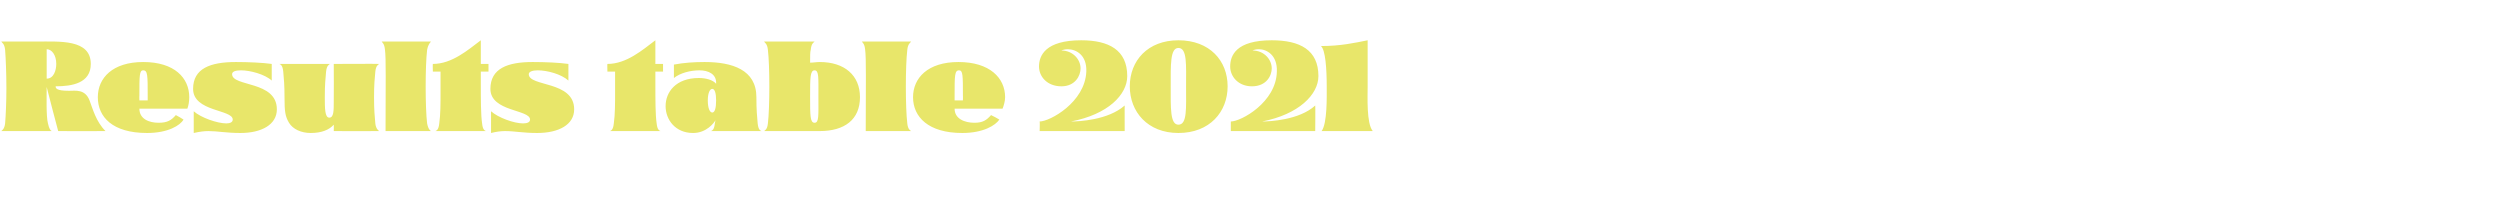 <?xml version="1.0" standalone="no"?>
<!DOCTYPE svg PUBLIC "-//W3C//DTD SVG 1.1//EN" "http://www.w3.org/Graphics/SVG/1.1/DTD/svg11.dtd">
<svg xmlns="http://www.w3.org/2000/svg" version="1.1" width="391px" height="34px" viewBox="0 -1 391 34" style="top:-1px">
  <desc>Results table 2021</desc>
  <defs/>
  <g id="Polygon138834">
    <path d="M 0.8 18.3 C 0.9 17.1 1 15 1 12.8 C 1 10.5 0.9 8.1 0.8 6.8 C 0.7 5.8 0.3 5.7 0.2 5.5 C 0.2 5.5 5.7 5.5 5.7 5.5 C 9.3 5.5 14.2 5.1 14.2 9 C 14.2 12 11.3 12.5 8.7 12.5 C 8.7 12.8 8.8 13.2 10.8 13.2 C 11.8 13.2 13.3 12.9 14 14.7 C 14.5 16 15 18 16.5 19.5 C 16.51 19.53 9.1 19.5 9.1 19.5 C 9.1 19.5 7.28 12.63 7.3 12.6 C 7.3 13.9 7.2 17.2 7.5 18.3 C 7.7 19.2 7.9 19.4 8.1 19.5 C 8.1 19.5 0.2 19.5 0.2 19.5 C 0.3 19.4 0.7 19.2 0.8 18.3 Z M 8.8 9 C 8.8 7.6 8.1 6.7 7.3 6.7 C 7.3 6.7 7.3 9.7 7.3 9.7 C 7.3 10.3 7.3 10.9 7.3 11.3 C 8.4 11.3 8.8 10 8.8 9 Z M 15.3 14.2 C 15.3 11.2 17.6 8.7 22.4 8.7 C 27.3 8.7 29.6 11.2 29.6 14.2 C 29.6 14.8 29.5 15.5 29.3 16 C 29.3 16 21.8 16 21.8 16 C 21.8 17.6 23.3 18.2 24.8 18.2 C 26.2 18.2 26.8 17.8 27.5 17 C 27.9 17.2 28.4 17.5 28.7 17.7 C 28.2 18.6 26.3 19.8 23 19.8 C 17.6 19.8 15.3 17.3 15.3 14.2 Z M 23.1 14.7 C 23.1 14.7 23.1 13.97 23.1 14 C 23.1 10.8 23.1 10 22.4 10 C 21.8 10 21.8 10.8 21.8 14 C 21.78 13.97 21.8 14.7 21.8 14.7 L 23.1 14.7 Z M 30.3 16.4 C 31.4 17.4 34 18.3 35.4 18.3 C 36 18.3 36.4 18.1 36.4 17.7 C 36.4 16.1 30.2 16.5 30.2 12.9 C 30.2 9.7 32.9 8.7 36.9 8.7 C 38.8 8.7 41.1 8.8 42.5 9 C 42.5 9 42.5 11.6 42.5 11.6 C 41.4 10.6 39.1 10 37.7 10 C 36.8 10 36.3 10.2 36.3 10.6 C 36.3 12.6 43.3 11.6 43.3 16.1 C 43.3 18.5 40.9 19.8 37.6 19.8 C 35.4 19.8 34 19.5 32.6 19.5 C 31.9 19.5 31.2 19.6 30.3 19.8 C 30.3 19.8 30.3 16.4 30.3 16.4 Z M 45.2 18.2 C 44.6 17.2 44.5 16.4 44.5 14.3 C 44.5 12.3 44.4 11.3 44.3 10.2 C 44.2 9.2 43.9 9.1 43.7 9 C 43.7 9 51.6 9 51.6 9 C 51.5 9.1 51.1 9.2 51 10.2 C 50.9 11.3 50.8 12.2 50.8 14.2 C 50.8 15.9 50.8 17.4 51.5 17.4 C 52.2 17.4 52.2 16.3 52.2 14.9 C 52.23 14.89 52.2 9 52.2 9 C 52.2 9 59.31 8.96 59.3 9 C 59.2 9.1 58.8 9.2 58.7 10.2 C 58.6 11.3 58.5 12.2 58.5 14.2 C 58.5 16.3 58.6 17.1 58.7 18.3 C 58.8 19.2 59.2 19.4 59.3 19.5 C 59.31 19.53 52.2 19.5 52.2 19.5 C 52.2 19.5 52.23 18.52 52.2 18.5 C 51.5 19.3 50.3 19.8 48.6 19.8 C 47.1 19.8 45.8 19.2 45.2 18.2 Z M 60.2 6.7 C 60.1 5.8 59.8 5.7 59.7 5.5 C 59.7 5.5 67.4 5.5 67.4 5.5 C 67.3 5.7 67 5.8 66.8 6.8 C 66.5 9.3 66.5 15.8 66.8 18.3 C 67 19.3 67.3 19.4 67.4 19.5 C 67.4 19.5 60.3 19.5 60.3 19.5 C 60.3 12 60.4 8.1 60.2 6.7 Z M 68.7 18.3 C 68.9 16.9 68.9 15.2 68.9 13.4 C 68.9 13.45 68.9 10.2 68.9 10.2 L 67.7 10.2 C 67.7 10.2 67.66 8.96 67.7 9 C 70.7 9 73.2 6.8 75.2 5.3 C 75.2 5.25 75.2 9 75.2 9 L 76.4 9 L 76.4 10.2 L 75.2 10.2 C 75.2 10.2 75.2 12.13 75.2 12.1 C 75.2 14.5 75.2 17 75.4 18.3 C 75.5 19.3 75.8 19.4 76 19.5 C 76 19.5 68.1 19.5 68.1 19.5 C 68.3 19.4 68.6 19.3 68.7 18.3 Z M 76.8 16.4 C 77.9 17.4 80.4 18.3 81.8 18.3 C 82.5 18.3 82.9 18.1 82.9 17.7 C 82.9 16.1 76.7 16.5 76.7 12.9 C 76.7 9.7 79.4 8.7 83.3 8.7 C 85.3 8.7 87.5 8.8 88.9 9 C 88.9 9 88.9 11.6 88.9 11.6 C 87.8 10.6 85.6 10 84.1 10 C 83.3 10 82.7 10.2 82.7 10.6 C 82.7 12.6 89.8 11.6 89.8 16.1 C 89.8 18.5 87.4 19.8 84 19.8 C 81.8 19.8 80.5 19.5 79 19.5 C 78.3 19.5 77.6 19.6 76.8 19.8 C 76.8 19.8 76.8 16.4 76.8 16.4 Z M 96 18.3 C 96.2 16.9 96.2 15.2 96.2 13.4 C 96.2 13.45 96.2 10.2 96.2 10.2 L 95 10.2 C 95 10.2 94.96 8.96 95 9 C 98 9 100.5 6.8 102.5 5.3 C 102.5 5.25 102.5 9 102.5 9 L 103.7 9 L 103.7 10.2 L 102.5 10.2 C 102.5 10.2 102.5 12.13 102.5 12.1 C 102.5 14.5 102.5 17 102.7 18.3 C 102.8 19.3 103.1 19.4 103.3 19.5 C 103.3 19.5 95.4 19.5 95.4 19.5 C 95.6 19.4 95.9 19.3 96 18.3 Z M 104.1 15.6 C 104.1 13.4 105.7 11.2 109.3 11.2 C 110.4 11.2 111.5 11.5 112 12.1 C 112.1 10.6 110.8 10 109.4 10 C 108 10 106.4 10.4 105.4 11.2 C 105.4 11.2 105.4 9.1 105.4 9.1 C 107 8.8 108.6 8.7 110.2 8.7 C 114.5 8.7 118.3 9.9 118.3 14.2 C 118.3 16.2 118.4 17.2 118.5 18.3 C 118.6 19.3 118.9 19.4 119.1 19.5 C 119.1 19.5 111.2 19.5 111.2 19.5 C 111.4 19.4 111.7 19.3 111.8 18.3 C 111.8 18.3 111.9 17.8 111.9 17.8 C 111.7 18.2 110.5 19.8 108.4 19.8 C 105.6 19.8 104.1 17.7 104.1 15.6 Z M 112 14.7 C 112 13.6 111.8 12.9 111.4 12.9 C 111 12.9 110.7 13.6 110.7 14.7 C 110.7 15.9 111 16.6 111.4 16.6 C 111.8 16.6 112 15.9 112 14.7 Z M 120.1 18.3 C 120.4 15.8 120.4 9.3 120.1 6.8 C 120 5.8 119.6 5.7 119.5 5.5 C 119.5 5.5 127.4 5.5 127.4 5.5 C 127.2 5.7 126.9 5.8 126.8 6.8 C 126.7 7.1 126.7 7.8 126.7 8.8 C 127.2 8.8 127.7 8.7 128.2 8.7 C 132.1 8.7 134.5 10.8 134.5 14.2 C 134.5 17.7 132.1 19.5 128.2 19.5 C 128.2 19.5 119.5 19.5 119.5 19.5 C 119.6 19.4 120 19.3 120.1 18.3 Z M 128 14.1 C 128 11.2 128.1 10 127.4 10 C 126.7 10 126.7 11.2 126.7 14.1 C 126.7 17.1 126.7 18.2 127.4 18.2 C 128.1 18.2 128 17.1 128 14.1 Z M 135.3 6.7 C 135.2 5.8 134.9 5.7 134.8 5.5 C 134.8 5.5 142.5 5.5 142.5 5.5 C 142.4 5.7 142 5.8 141.9 6.8 C 141.6 9.3 141.6 15.8 141.9 18.3 C 142 19.3 142.4 19.4 142.5 19.5 C 142.5 19.5 135.4 19.5 135.4 19.5 C 135.4 12 135.5 8.1 135.3 6.7 Z M 142.8 14.2 C 142.8 11.2 145.1 8.7 149.9 8.7 C 154.8 8.7 157.2 11.2 157.2 14.2 C 157.2 14.8 157 15.5 156.8 16 C 156.8 16 149.3 16 149.3 16 C 149.3 17.6 150.9 18.2 152.4 18.2 C 153.7 18.2 154.3 17.8 155 17 C 155.4 17.2 156 17.5 156.3 17.7 C 155.7 18.6 153.8 19.8 150.5 19.8 C 145.2 19.8 142.8 17.3 142.8 14.2 Z M 150.6 14.7 C 150.6 14.7 150.62 13.97 150.6 14 C 150.6 10.8 150.6 10 150 10 C 149.3 10 149.3 10.8 149.3 14 C 149.3 13.97 149.3 14.7 149.3 14.7 L 150.6 14.7 Z M 162.6 18 C 164.2 18 169.7 15 169.9 10.2 C 170 7.6 168.3 6.7 167 6.7 C 166.6 6.7 166.2 6.8 166 6.9 C 167.8 6.9 169 8.3 169 9.7 C 169 10.8 168.2 12.5 166 12.5 C 163.8 12.5 162.5 11 162.5 9.4 C 162.5 7.7 163.5 5.3 169.1 5.3 C 173.4 5.3 176.3 6.8 176.3 10.9 C 176.3 13.8 173.3 16.9 167.5 18 C 168.7 18 173.3 17.8 175.9 15.5 C 175.89 15.47 175.9 19.5 175.9 19.5 L 162.6 19.5 C 162.6 19.5 162.65 18.03 162.6 18 Z M 176.7 12.5 C 176.7 8.5 179.5 5.3 184.3 5.3 C 189.2 5.3 192 8.5 192 12.5 C 192 16.5 189.2 19.8 184.3 19.8 C 179.5 19.8 176.7 16.5 176.7 12.5 Z M 185.5 12.5 C 185.5 9.2 185.7 6.5 184.3 6.5 C 183 6.5 183.1 9.2 183.1 12.5 C 183.1 15.9 183 18.5 184.3 18.5 C 185.7 18.5 185.5 15.9 185.5 12.5 Z M 192.5 18 C 194.1 18 199.6 15 199.7 10.2 C 199.8 7.6 198.1 6.7 196.9 6.7 C 196.4 6.7 196.1 6.8 195.9 6.9 C 197.7 6.9 198.9 8.3 198.9 9.7 C 198.9 10.8 198.1 12.5 195.8 12.5 C 193.7 12.5 192.4 11 192.4 9.4 C 192.4 7.7 193.3 5.3 198.9 5.3 C 203.3 5.3 206.2 6.8 206.2 10.9 C 206.2 13.8 203.1 16.9 197.4 18 C 198.5 18 203.2 17.8 205.7 15.5 C 205.74 15.47 205.7 19.5 205.7 19.5 L 192.5 19.5 C 192.5 19.5 192.5 18.03 192.5 18 Z M 207.5 12.5 C 207.5 9.8 207.3 6.8 206.6 6.2 C 209.7 6.2 211.9 5.7 213.9 5.3 C 213.9 5.3 213.9 12.5 213.9 12.5 C 213.9 14.1 213.7 18.3 214.7 19.5 C 214.7 19.5 206.7 19.5 206.7 19.5 C 207.6 18.3 207.5 14.1 207.5 12.5 Z " stroke="none" fill="#e8e66a"/>
  </g>
</svg>
